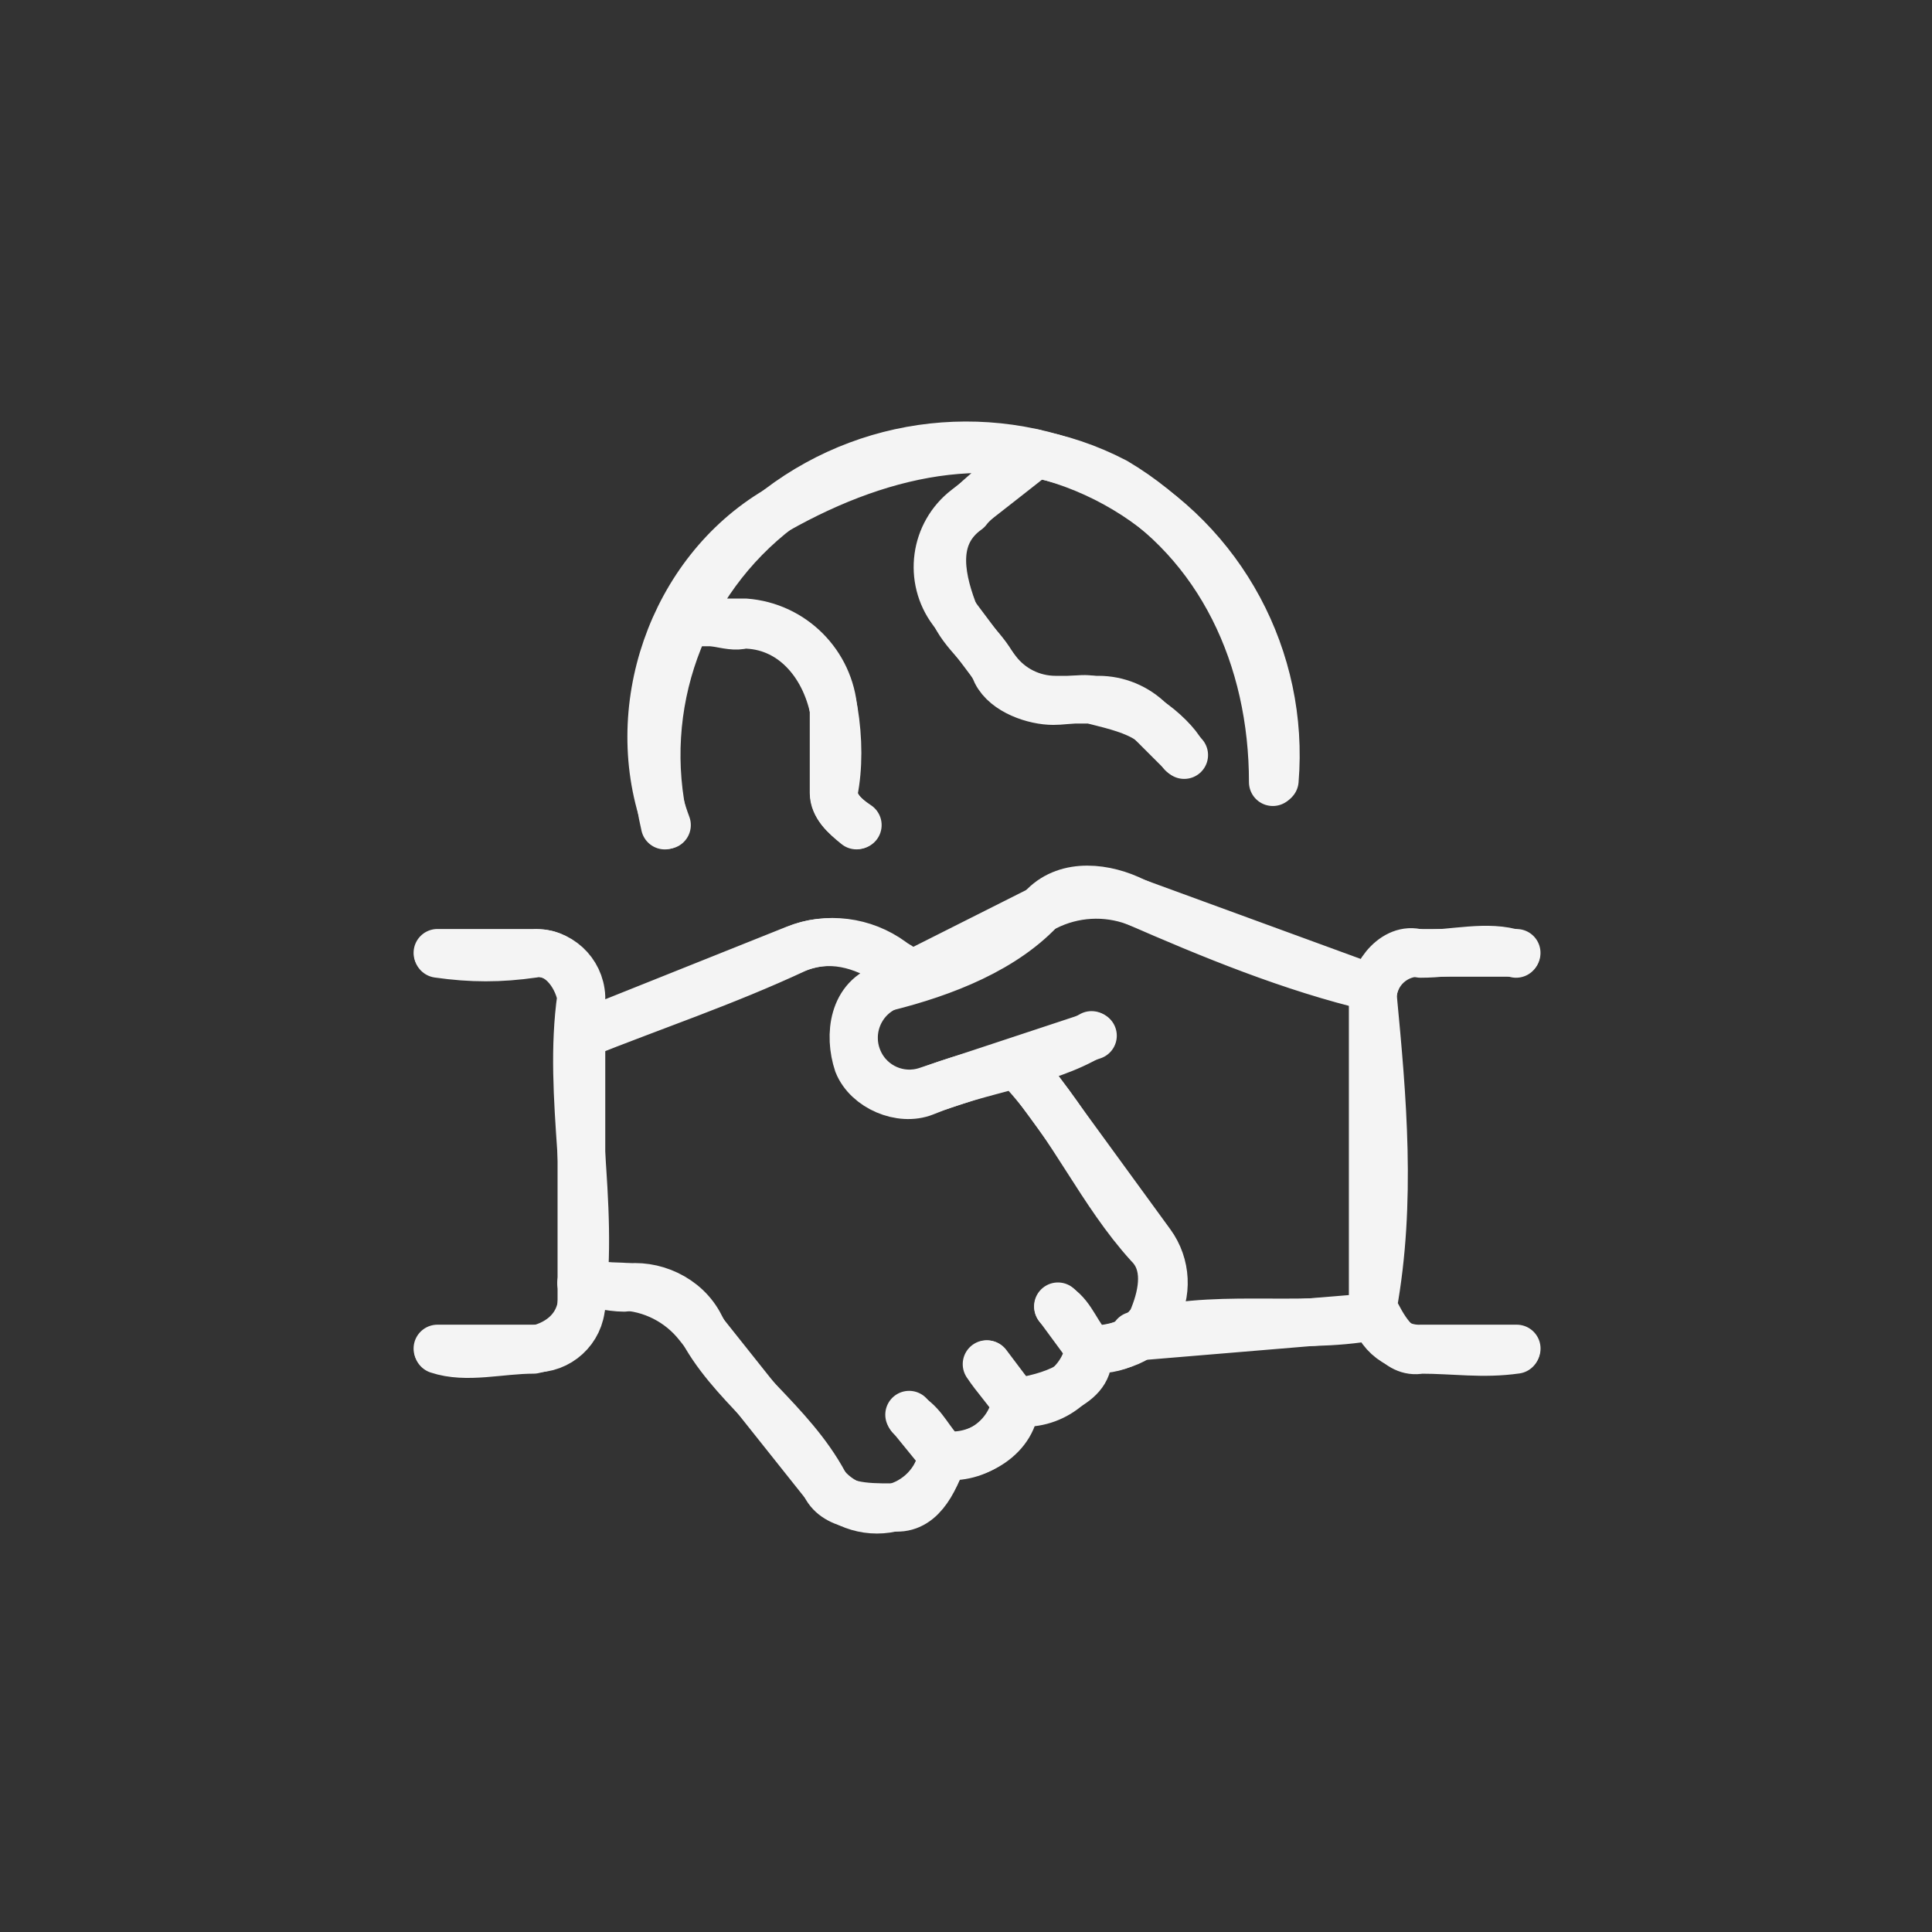 <svg xmlns="http://www.w3.org/2000/svg" width="81" height="81" viewBox="0 0 81 81" fill="none"><rect x="0" y="0" width="81" height="81" fill="#333333" stroke="none"/><path d="M27.963 34.592C26.163 29.792 28.163 23.992 32.563 21.392C37.163 18.792 42.163 17.792 46.763 20.192C51.163 22.792 53.363 27.592 53.363 32.792M28.763 26.192C29.563 25.792 30.563 26.392 31.163 26.192C33.163 26.192 34.563 27.792 34.963 29.792C35.163 30.992 35.163 32.192 34.963 33.192C34.963 33.792 35.363 34.192 35.963 34.592M43.363 18.992C43.563 18.992 41.163 20.592 40.563 21.392C39.163 22.392 39.363 23.992 39.963 25.592C40.363 26.592 41.363 27.192 41.763 28.192C42.163 28.992 43.363 29.392 44.163 29.392C44.763 29.392 45.563 29.192 45.963 29.392C46.763 29.592 47.563 29.792 48.163 30.192C48.763 30.592 49.363 31.192 49.563 31.592M57.563 55.192C54.363 55.792 50.763 54.992 47.563 55.992M45.763 43.392C43.763 44.592 41.163 44.792 38.763 45.792C37.763 46.192 36.363 45.592 35.963 44.592C35.563 43.392 35.763 41.792 37.163 41.392C39.563 40.792 42.163 39.792 43.763 37.992C44.763 36.992 46.363 37.192 47.563 37.792C50.763 39.192 54.163 40.592 57.563 41.392M38.163 40.992C37.963 40.792 37.763 40.392 37.363 40.392C36.163 39.592 34.763 39.192 33.363 39.792C30.363 41.192 27.363 42.192 24.363 43.392M18.363 39.992C19.763 40.192 20.963 40.192 22.363 39.992C23.363 39.792 24.163 40.792 24.363 41.792C23.763 45.992 24.963 50.392 24.363 54.792C24.163 55.792 23.363 56.392 22.363 56.592C20.963 56.592 19.563 56.992 18.363 56.592M63.563 56.592C62.163 56.792 60.963 56.592 59.563 56.592C58.563 56.792 57.963 55.592 57.563 54.792C58.363 50.392 57.963 45.992 57.563 41.792C57.563 40.792 58.563 39.592 59.563 39.992C60.963 39.992 62.363 39.592 63.563 39.992M42.963 44.992C44.963 47.192 46.163 49.992 48.163 52.192C48.963 52.992 48.763 54.192 48.363 55.192C48.163 56.192 46.763 56.592 45.563 56.592C45.963 57.992 43.963 58.592 42.563 58.792M42.563 58.792C42.563 60.192 40.963 61.192 39.563 60.992M42.563 58.792C42.163 58.192 41.763 57.792 41.363 57.192M39.563 60.992C39.163 62.192 38.563 63.392 37.363 63.192C36.363 63.192 34.963 63.192 34.563 62.192C33.163 59.592 30.563 57.992 29.363 55.592C28.763 54.392 27.363 53.792 26.163 53.992C25.563 53.992 24.963 53.792 24.363 53.792M39.563 60.992C38.963 60.392 38.763 59.792 38.163 59.392M45.763 56.592C45.163 55.992 44.963 55.192 44.363 54.792" stroke="#F4F4F4" stroke-width="2" stroke-linecap="round" stroke-linejoin="round"></path><path d="M27.872 34.612C26.704 29.623 28.58 24.414 32.66 21.315C36.741 18.216 42.263 17.808 46.755 20.273C51.247 22.738 53.868 27.615 53.446 32.722M28.784 26.094H31.242C33.224 26.243 34.8 27.819 34.95 29.802V33.256C34.95 33.768 35.406 34.21 35.908 34.61M43.462 19.016C43.462 19.016 41.298 20.72 40.506 21.33C39.171 22.359 38.91 24.27 39.922 25.618L41.784 28.102C42.366 28.877 43.279 29.333 44.248 29.334H46.048C46.865 29.333 47.649 29.658 48.226 30.236L49.648 31.656M57.634 55.21L47.65 56.042M45.822 43.422L38.848 45.728C37.73 46.095 36.515 45.566 36.022 44.498C35.49 43.353 35.96 41.993 37.086 41.422L43.842 38.022C45.006 37.435 46.36 37.357 47.584 37.806L57.584 41.464M38.116 40.904L37.396 40.304C36.218 39.441 34.678 39.247 33.324 39.792L24.374 43.372M18.34 39.948H22.364C23.427 39.903 24.327 40.726 24.376 41.79V54.694C24.327 55.758 23.428 56.582 22.364 56.538H18.34M63.588 56.538H59.564C58.5 56.582 57.6 55.758 57.552 54.694V41.792C57.6 40.728 58.5 39.905 59.564 39.95H63.586M43.06 44.992L48.26 52.13C48.916 53.031 48.975 54.235 48.411 55.196C47.847 56.157 46.766 56.692 45.66 56.558C45.39 58.001 44.042 58.983 42.586 58.798C42.315 60.24 40.968 61.223 39.512 61.04C39.296 62.128 38.458 62.985 37.376 63.227C36.293 63.469 35.17 63.048 34.512 62.156L29.266 55.564C28.49 54.578 27.32 53.983 26.066 53.938L24.374 53.878M39.52 61.036L38.116 59.312M42.594 58.794L41.392 57.198M45.668 56.554L44.354 54.768" stroke="#F4F4F4" stroke-width="2" stroke-linecap="round" stroke-linejoin="round"></path></svg>